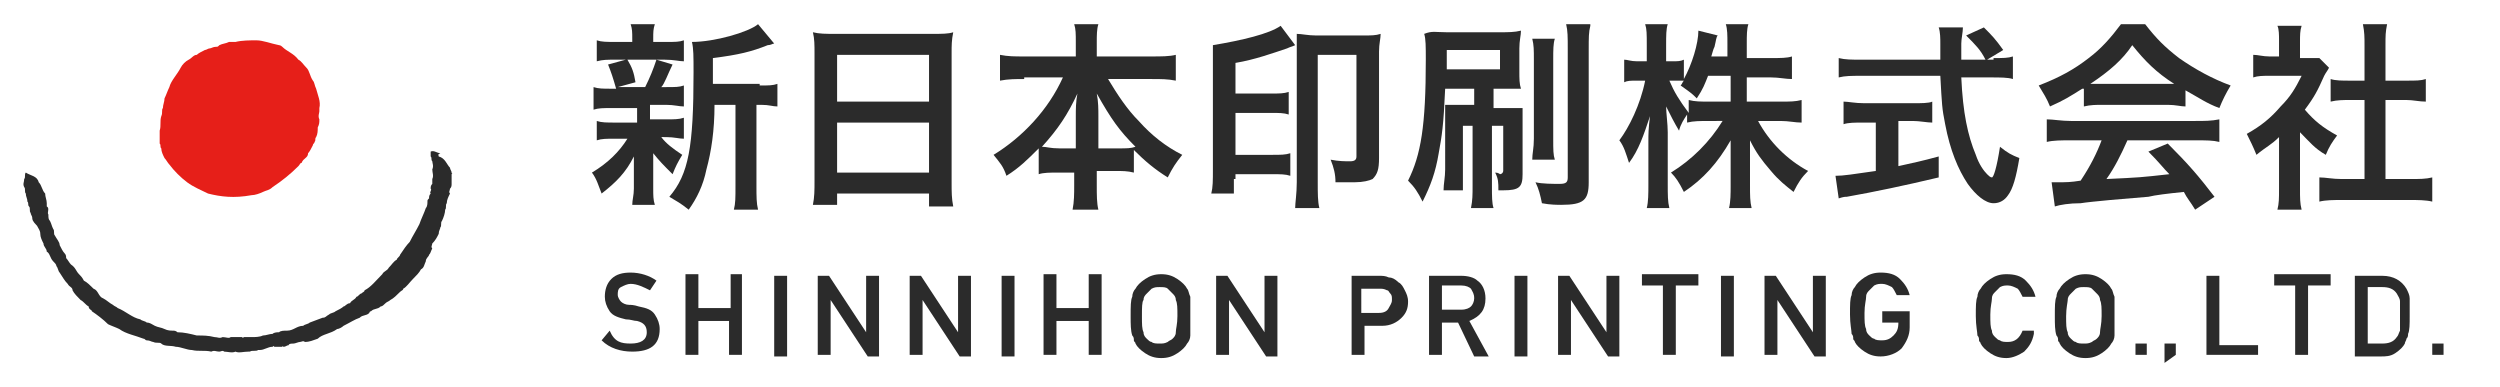 <?xml version="1.0" encoding="utf-8"?>
<!-- Generator: Adobe Illustrator 25.0.1, SVG Export Plug-In . SVG Version: 6.00 Build 0)  -->
<svg version="1.1" xmlns="http://www.w3.org/2000/svg" xmlns:xlink="http://www.w3.org/1999/xlink" x="0px" y="0px"
	 viewBox="0 0 155 24" style="enable-background:new 0 0 155 24;" xml:space="preserve">
<style type="text/css">
	.st0{fill:none;}
	.st1{fill:#2B2B2B;}
	.st2{fill:#E61F19;}
</style>
<g id="レイヤー_1">
	<g>
		<rect class="st0" width="153.1" height="24"/>
		<g>
			<g>
				<path class="st1" d="M37.9,6.7c-0.5,0-0.8,0-1.1,0.1V5.4c0.3,0.1,0.6,0.1,1.1,0.1h0.3c-0.2-0.7-0.3-1-0.5-1.5l1.1-0.3h-0.6
					c-0.6,0-0.8,0-1.2,0.1V2.5c0.3,0.1,0.6,0.1,1.2,0.1h1V2.4c0-0.4,0-0.6-0.1-0.9h1.5c-0.1,0.3-0.1,0.5-0.1,0.9v0.2h0.8
					c0.6,0,0.8,0,1.1-0.1v1.3c-0.3,0-0.6-0.1-1.2-0.1h-0.5l1,0.3c-0.3,0.6-0.5,1.2-0.7,1.4h0.3c0.6,0,0.8,0,1.1-0.1v1.3
					c-0.3,0-0.6-0.1-1.1-0.1h-1v0.9h1c0.5,0,0.8,0,1.1-0.1v1.3c-0.3,0-0.6-0.1-1.1-0.1H41c0.3,0.4,0.7,0.7,1.3,1.1
					c-0.3,0.5-0.4,0.7-0.6,1.2c-0.6-0.6-0.8-0.8-1.2-1.3c0,0.6,0,0.9,0,1v1.2c0,0.4,0,0.7,0.1,1h-1.4c0-0.3,0.1-0.6,0.1-1v-1.2
					c0-0.2,0-0.5,0-0.8c-0.5,1-1.1,1.6-2,2.3c-0.2-0.5-0.3-0.9-0.6-1.3c1-0.6,1.7-1.3,2.2-2.1h-0.8c-0.5,0-0.8,0-1.1,0.1V7.5
					c0.3,0.1,0.6,0.1,1.2,0.1h1.3V6.9c0-0.2,0-0.2,0-0.2H37.9z M38.9,3.7c0.3,0.5,0.4,0.8,0.5,1.4l-1.1,0.3H40
					c0.3-0.6,0.5-1.1,0.7-1.7H38.9z M47.1,5.3c0.6,0,0.8,0,1.1-0.1v1.4c-0.3,0-0.5-0.1-1-0.1h-0.3v5c0,0.7,0,1.1,0.1,1.5h-1.5
					c0.1-0.4,0.1-0.7,0.1-1.5v-5h-1.3c0,1.6-0.2,2.9-0.5,4c-0.2,1-0.6,1.8-1.1,2.5c-0.5-0.4-0.7-0.5-1.2-0.8
					c1.2-1.4,1.5-3.1,1.5-7.7c0-1,0-1.5-0.1-1.9c1.4,0,3.5-0.6,4.1-1.1l1,1.2c-0.1,0-0.2,0.1-0.4,0.1c-1,0.4-1.8,0.6-3.4,0.8v1.6
					H47.1z"/>
				<path class="st1" d="M50.5,3.3c0-0.5,0-0.9-0.1-1.3c0.4,0.1,0.8,0.1,1.4,0.1h6c0.6,0,1,0,1.3-0.1c-0.1,0.5-0.1,0.8-0.1,1.3v8
					c0,0.6,0,1,0.1,1.5h-1.5V12h-5.7v0.7h-1.5c0.1-0.5,0.1-0.9,0.1-1.5V3.3z M51.9,6.3h5.7V3.4h-5.7V6.3z M51.9,10.7h5.7V7.6h-5.7
					V10.7z"/>
				<path class="st1" d="M63.5,4.9c-0.5,0-1,0-1.5,0.1V3.4c0.5,0.1,0.9,0.1,1.5,0.1h3.2V2.6c0-0.5,0-0.8-0.1-1.1h1.5
					c-0.1,0.3-0.1,0.7-0.1,1.1v0.9h3.4c0.6,0,1.1,0,1.5-0.1V5c-0.5-0.1-0.9-0.1-1.5-0.1h-2.7c0.6,1,1.2,1.9,1.9,2.6
					c0.8,0.9,1.7,1.6,2.7,2.1c-0.4,0.5-0.6,0.8-0.9,1.4c-0.8-0.5-1.4-1-2.1-1.7v1.4c-0.4-0.1-0.7-0.1-1.2-0.1h-1.1v0.9
					c0,0.6,0,1.1,0.1,1.5h-1.6c0.1-0.5,0.1-1,0.1-1.5v-0.8h-1c-0.5,0-0.9,0-1.2,0.1V9.2c-0.7,0.7-1.2,1.2-2,1.7
					c-0.2-0.6-0.4-0.8-0.8-1.3c1.8-1.1,3.4-2.8,4.3-4.8H63.5z M66.7,7.2c0-0.4,0-0.9,0.1-1.4c-0.6,1.3-1.2,2.2-2.2,3.3
					c0.3,0,0.5,0.1,1.1,0.1h1V7.2z M69.3,9.2c0.6,0,0.8,0,1.1-0.1c-1-1-1.5-1.7-2.4-3.3c0.1,0.5,0.1,1,0.1,1.4v2H69.3z"/>
				<path class="st1" d="M76.5,11.1c0,0.4,0,0.6,0,0.9h-1.4c0.1-0.4,0.1-0.8,0.1-1.5V3.8c0-0.6,0-0.8,0-1c1.8-0.3,3.5-0.7,4.2-1.2
					l0.9,1.2c-0.2,0.1-0.3,0.1-0.5,0.2c-0.9,0.3-2,0.7-3.2,0.9v1.9h2.2c0.5,0,0.8,0,1.1-0.1v1.4c-0.3-0.1-0.6-0.1-1.1-0.1h-2.2v2.6
					h2.3c0.5,0,0.8,0,1.1-0.1v1.4c-0.3-0.1-0.6-0.1-1.1-0.1h-2.3V11.1z M84.5,2.2c0.5,0,0.8,0,1.1-0.1c0,0.3-0.1,0.6-0.1,1.1v6.6
					c0,0.7-0.1,1-0.4,1.3c-0.2,0.1-0.6,0.2-1.1,0.2c-0.4,0-0.8,0-1.2,0c0-0.5-0.1-0.9-0.3-1.4c0.5,0.1,0.9,0.1,1.2,0.1
					c0.3,0,0.4-0.1,0.4-0.3V3.4h-2.4v7.9c0,0.7,0,1.2,0.1,1.6h-1.5c0-0.3,0.1-0.9,0.1-1.6V3.1c0-0.5,0-0.7,0-1
					c0.3,0,0.7,0.1,1.2,0.1H84.5z"/>
				<path class="st1" d="M89.6,5.5c-0.1,2.3-0.2,2.9-0.4,4c-0.2,1.2-0.5,2-1,3c-0.3-0.6-0.5-0.9-0.9-1.3c0.8-1.6,1.1-3.4,1.1-7.5
					c0-0.8,0-1.3-0.1-1.6C88.8,1.9,89,2,89.7,2H93c0.5,0,0.9,0,1.3-0.1c0,0.3-0.1,0.6-0.1,1.1v1.4c0,0.5,0,0.8,0.1,1.1
					c-0.4,0-0.7,0-1.1,0h-0.6v1.2h0.9c0.4,0,0.7,0,0.9,0c0,0.3,0,0.5,0,1v3.1c0,0.8-0.2,1-1.2,1c-0.1,0-0.2,0-0.3,0
					c0-0.5,0-0.7-0.2-1.1c0.2,0,0.3,0.1,0.3,0.1c0.1,0,0.2-0.1,0.2-0.2V7.8h-0.7v3.7c0,0.7,0,1.1,0.1,1.4h-1.4
					c0.1-0.5,0.1-0.8,0.1-1.4V7.8h-0.6v2.8c0,0.6,0,0.9,0,1.2h-1.2c0-0.4,0.1-0.8,0.1-1.3V7.6c0-0.6,0-0.7,0-1.1c0.3,0,0.5,0,1,0
					h0.8V5.5H89.6z M89.7,4.3H93V3.1h-3.3V4.3z M96.4,2.4c-0.1,0.3-0.1,0.7-0.1,1.3v4.9c0,0.7,0,1,0.1,1.3H95c0-0.4,0.1-0.7,0.1-1.3
					V3.7c0-0.6,0-0.9-0.1-1.3H96.4z M98.6,1.6c-0.1,0.4-0.1,0.7-0.1,1.5v8.2c0,1.1-0.3,1.4-1.7,1.4c-0.2,0-0.7,0-1.2-0.1
					c-0.1-0.5-0.2-0.9-0.4-1.3c0.4,0.1,1.1,0.1,1.5,0.1c0.4,0,0.5-0.1,0.5-0.4v-8c0-0.7,0-1.1-0.1-1.5H98.6z"/>
				<path class="st1" d="M108.6,6.3h1.8c0.6,0,0.9,0,1.3-0.1v1.4c-0.4,0-0.8-0.1-1.3-0.1H109c0.7,1.3,1.8,2.4,3.1,3.1
					c-0.4,0.4-0.6,0.7-0.9,1.3c-0.5-0.4-0.9-0.7-1.4-1.3c-0.6-0.7-0.9-1.1-1.3-1.9c0,0.5,0,0.9,0,1.2v1.6c0,0.6,0,1,0.1,1.4h-1.4
					c0.1-0.4,0.1-0.9,0.1-1.4V10c0-0.3,0-0.8,0-1.3c-0.8,1.4-1.7,2.4-2.9,3.2c-0.3-0.6-0.5-0.9-0.8-1.2c1.3-0.8,2.4-1.9,3.2-3.2H106
					c-0.6,0-1,0-1.4,0.1V7.1c-0.2,0.3-0.4,0.6-0.5,1c-0.3-0.5-0.5-0.9-0.8-1.5c0,0.4,0.1,1.1,0.1,1.6v3.2c0,0.7,0,1.1,0.1,1.5h-1.4
					c0.1-0.4,0.1-0.9,0.1-1.5V8.8c0-0.5,0-0.8,0.1-1.6c-0.4,1.2-0.7,2.1-1.3,2.9c-0.2-0.6-0.3-1-0.6-1.4c0.6-0.8,1.3-2.2,1.6-3.7
					h-0.5c-0.4,0-0.6,0-0.8,0.1V3.7c0.2,0,0.4,0.1,0.8,0.1h0.6v-1c0-0.7,0-1-0.1-1.3h1.4c-0.1,0.3-0.1,0.7-0.1,1.3v1h0.4
					c0.3,0,0.5,0,0.7-0.1v1.2c0.5-0.9,0.9-2.2,0.9-3l1.2,0.3c-0.1,0.1-0.1,0.3-0.2,0.7c-0.1,0.2-0.1,0.3-0.2,0.6h1V2.7
					c0-0.5,0-0.9-0.1-1.2h1.4c-0.1,0.3-0.1,0.7-0.1,1.2v0.9h1.5c0.6,0,1,0,1.3-0.1v1.4c-0.4,0-0.8-0.1-1.3-0.1h-1.5V6.3z M105.9,4.7
					c-0.2,0.5-0.3,0.8-0.7,1.4c-0.3-0.3-0.3-0.3-1-0.8c0.1-0.1,0.1-0.2,0.2-0.3c-0.2,0-0.4,0-0.6,0h-0.3c0.3,0.7,0.6,1.2,1.2,2V6.2
					c0.4,0.1,0.7,0.1,1.3,0.1h1.3V4.7H105.9z"/>
				<path class="st1" d="M123.6,3.6c0.6,0,0.9,0,1.2-0.1v1.4c-0.3-0.1-0.8-0.1-1.4-0.1h-1.8c0.1,2.2,0.4,3.6,0.9,4.8
					c0.2,0.6,0.5,1,0.7,1.2c0.1,0.1,0.2,0.2,0.3,0.2c0.1,0,0.3-0.6,0.5-1.9c0.5,0.4,0.7,0.5,1.2,0.7c-0.2,1.2-0.4,1.9-0.7,2.3
					c-0.2,0.3-0.5,0.5-0.9,0.5c-0.5,0-1.1-0.5-1.6-1.2c-0.6-0.9-1.1-2.1-1.4-3.7c-0.2-1-0.2-1.2-0.3-3h-4.9c-0.6,0-1,0-1.4,0.1V3.6
					c0.4,0.1,0.8,0.1,1.4,0.1h4.9c0-0.2,0-0.2,0-0.6c0,0,0-0.2,0-0.4c0-0.3,0-0.7-0.1-1h1.5c0,0.3-0.1,0.7-0.1,1c0,0.1,0,0.4,0,1
					h1.5c-0.3-0.6-0.6-0.9-1.2-1.5l1.1-0.5c0.5,0.5,0.7,0.7,1.2,1.4l-1,0.6H123.6z M115.5,7.6c-0.5,0-0.9,0-1.2,0.1V6.3
					c0.3,0,0.7,0.1,1.3,0.1h3c0.5,0,1,0,1.2-0.1v1.3c-0.3,0-0.8-0.1-1.2-0.1h-0.9v2.8c0.9-0.2,1.4-0.3,2.5-0.6v1.3
					c-2.1,0.5-4,0.9-5.7,1.2c-0.1,0-0.2,0-0.5,0.1l-0.2-1.4c0.5,0,1.1-0.1,2.5-0.3V7.6H115.5z"/>
				<path class="st1" d="M129.1,5.5c-0.8,0.5-1.1,0.7-2,1.1c-0.2-0.5-0.4-0.8-0.7-1.3c1.3-0.5,2.2-1,3.1-1.7c0.8-0.6,1.4-1.3,2-2.1
					h1.5c0.7,0.9,1.2,1.4,2.1,2.1c1,0.7,2.1,1.3,3.2,1.7c-0.3,0.5-0.5,0.9-0.7,1.4c-0.8-0.3-1.2-0.6-2.1-1.1v1
					c-0.3,0-0.6-0.1-1.1-0.1h-4.1c-0.3,0-0.7,0-1.1,0.1V5.5z M128.4,8.7c-0.6,0-1.1,0-1.5,0.1V7.4c0.4,0,0.9,0.1,1.5,0.1h7.7
					c0.6,0,1,0,1.5-0.1v1.4c-0.4-0.1-0.8-0.1-1.5-0.1h-4.2c-0.4,0.9-0.8,1.7-1.3,2.4c2.1-0.1,2.1-0.1,3.9-0.3
					c-0.4-0.4-0.6-0.7-1.3-1.4l1.2-0.5c1.3,1.3,1.9,2,2.9,3.3l-1.2,0.8c-0.3-0.5-0.5-0.7-0.7-1.1c-1,0.1-1.8,0.2-2.2,0.3
					c-1.3,0.1-3.6,0.3-4.2,0.4c-0.7,0-1.3,0.1-1.6,0.2l-0.2-1.5c0.4,0,0.5,0,0.7,0c0.1,0,0.5,0,1.1-0.1c0.6-0.9,1-1.7,1.3-2.5H128.4
					z M134.3,5.2c0.2,0,0.3,0,0.5,0c-1.1-0.7-1.8-1.4-2.6-2.4c-0.6,0.9-1.4,1.6-2.6,2.4c0.2,0,0.3,0,0.5,0H134.3z"/>
				<path class="st1" d="M142.6,11.7c0,0.6,0,0.9,0.1,1.3h-1.5c0.1-0.4,0.1-0.7,0.1-1.3V8.5c-0.5,0.5-0.8,0.6-1.4,1.1
					c-0.2-0.5-0.4-0.9-0.6-1.3c0.9-0.5,1.5-1,2.1-1.7c0.6-0.6,0.9-1.1,1.3-1.9h-2c-0.4,0-0.7,0-1,0.1V3.4c0.3,0,0.6,0.1,1,0.1h0.6
					v-1c0-0.3,0-0.7-0.1-0.9h1.5c-0.1,0.3-0.1,0.6-0.1,1v1h0.5c0.4,0,0.5,0,0.7,0l0.6,0.6c-0.1,0.2-0.2,0.3-0.3,0.5
					c-0.4,0.9-0.6,1.3-1.2,2.1c0.6,0.7,1.1,1.1,2,1.6c-0.3,0.4-0.5,0.7-0.7,1.2c-0.7-0.4-1-0.8-1.6-1.4V11.7z M147.9,11.1h1.5
					c0.6,0,1,0,1.4-0.1v1.5c-0.4-0.1-0.9-0.1-1.4-0.1h-4.2c-0.5,0-1,0-1.4,0.1V11c0.4,0,0.8,0.1,1.4,0.1h1.4V6.2h-0.9
					c-0.4,0-0.8,0-1.2,0.1V4.9c0.3,0.1,0.7,0.1,1.2,0.1h0.9V2.8c0-0.5,0-0.8-0.1-1.3h1.5c-0.1,0.5-0.1,0.7-0.1,1.3V5h1.3
					c0.6,0,0.9,0,1.2-0.1v1.4c-0.4,0-0.8-0.1-1.2-0.1h-1.3V11.1z"/>
			</g>
			<g>
				<path class="st1" d="M39.1,21.3c0.6,0,1-0.2,1-0.7c0-0.4-0.2-0.6-0.6-0.7c-0.2,0-0.4-0.1-0.7-0.1c-0.4-0.1-0.8-0.2-1-0.5
					c-0.2-0.3-0.3-0.6-0.3-0.9c0-0.4,0.1-0.8,0.4-1.1c0.3-0.3,0.7-0.4,1.2-0.4c0.6,0,1.2,0.2,1.6,0.5l-0.4,0.6
					c-0.4-0.2-0.8-0.4-1.2-0.4c-0.2,0-0.4,0.1-0.6,0.2c-0.2,0.1-0.2,0.3-0.2,0.5c0,0.1,0.1,0.3,0.2,0.4c0.1,0.1,0.3,0.2,0.5,0.2
					c0.1,0,0.3,0,0.6,0.1c0.5,0.1,0.8,0.2,1,0.5c0.2,0.3,0.3,0.6,0.3,0.9c0,1-0.6,1.4-1.7,1.4c-0.7,0-1.4-0.2-1.9-0.7l0.5-0.6
					C38.1,21.2,38.5,21.3,39.1,21.3z"/>
				<path class="st1" d="M45.3,19.9h-2V22h-0.8v-5h0.8v2.1h2v-2.1H46v5h-0.8V19.9z"/>
				<path class="st1" d="M48,17.1h0.8v5H48V17.1z"/>
				<path class="st1" d="M50.7,17.1h0.7l2.3,3.5h0v-3.5h0.8v5h-0.7l-2.3-3.5h0V22h-0.8V17.1z"/>
				<path class="st1" d="M56.4,17.1h0.7l2.3,3.5h0v-3.5h0.8v5h-0.7l-2.3-3.5h0V22h-0.8V17.1z"/>
				<path class="st1" d="M62.1,17.1h0.8v5h-0.8V17.1z"/>
				<path class="st1" d="M67.5,19.9h-2V22h-0.8v-5h0.8v2.1h2v-2.1h0.8v5h-0.8V19.9z"/>
				<path class="st1" d="M70.1,19.6c0-0.6,0-1,0.1-1.2c0-0.2,0.1-0.4,0.2-0.5c0.1-0.2,0.3-0.4,0.6-0.6c0.3-0.2,0.6-0.3,1-0.3
					c0.4,0,0.7,0.1,1,0.3c0.3,0.2,0.5,0.4,0.6,0.6c0.1,0.1,0.1,0.3,0.2,0.5c0,0.2,0,0.6,0,1.2c0,0.6,0,1,0,1.2
					c0,0.2-0.1,0.4-0.2,0.5c-0.1,0.2-0.3,0.4-0.6,0.6c-0.3,0.2-0.6,0.3-1,0.3c-0.4,0-0.7-0.1-1-0.3c-0.3-0.2-0.5-0.4-0.6-0.6
					c0-0.1-0.1-0.1-0.1-0.2c0-0.1,0-0.2-0.1-0.3C70.1,20.5,70.1,20.1,70.1,19.6z M70.8,19.6c0,0.5,0,0.8,0.1,1
					c0,0.2,0.1,0.3,0.2,0.4c0.1,0.1,0.2,0.2,0.3,0.2c0.1,0.1,0.3,0.1,0.5,0.1c0.2,0,0.3,0,0.5-0.1c0.1-0.1,0.2-0.1,0.3-0.2
					c0.1-0.1,0.2-0.2,0.2-0.4c0-0.2,0.1-0.5,0.1-1c0-0.5,0-0.8-0.1-1c0-0.2-0.1-0.3-0.2-0.4c-0.1-0.1-0.2-0.2-0.3-0.3
					c-0.1-0.1-0.3-0.1-0.5-0.1c-0.2,0-0.3,0-0.5,0.1c-0.1,0.1-0.2,0.2-0.3,0.3c-0.1,0.1-0.2,0.2-0.2,0.4
					C70.8,18.7,70.8,19.1,70.8,19.6z"/>
				<path class="st1" d="M75.4,17.1h0.7l2.3,3.5h0v-3.5h0.8v5h-0.7l-2.3-3.5h0V22h-0.8V17.1z"/>
				<path class="st1" d="M83.7,17.1h1.8c0.2,0,0.4,0,0.6,0.1c0.2,0,0.4,0.1,0.6,0.3c0.2,0.1,0.3,0.3,0.4,0.5
					c0.1,0.2,0.2,0.4,0.2,0.7c0,0.4-0.1,0.7-0.4,1c-0.3,0.3-0.7,0.5-1.2,0.5h-1.1V22h-0.8V17.1z M84.4,19.4h1.1
					c0.3,0,0.5-0.1,0.6-0.3c0.1-0.2,0.2-0.3,0.2-0.5c0-0.2,0-0.3-0.1-0.4c-0.1-0.1-0.1-0.2-0.2-0.2c-0.2-0.1-0.3-0.1-0.5-0.1h-1.1
					V19.4z"/>
				<path class="st1" d="M88.7,17.1h1.9c0.4,0,0.8,0.1,1,0.3c0.3,0.2,0.5,0.6,0.5,1.1c0,0.7-0.3,1.1-1,1.4l1.2,2.2h-0.9l-1-2.1h-1
					V22h-0.8V17.1z M89.5,19.2h1.1c0.3,0,0.5-0.1,0.6-0.2c0.1-0.1,0.2-0.3,0.2-0.5c0-0.3-0.1-0.4-0.2-0.6c-0.1-0.1-0.3-0.2-0.6-0.2
					h-1.2V19.2z"/>
				<path class="st1" d="M93.9,17.1h0.8v5h-0.8V17.1z"/>
				<path class="st1" d="M96.6,17.1h0.7l2.3,3.5h0v-3.5h0.8v5h-0.7l-2.3-3.5h0V22h-0.8V17.1z"/>
				<path class="st1" d="M103.2,17.7h-1.4v-0.7h3.5v0.7h-1.4V22h-0.8V17.7z"/>
				<path class="st1" d="M106.7,17.1h0.8v5h-0.8V17.1z"/>
				<path class="st1" d="M109.4,17.1h0.7l2.3,3.5h0v-3.5h0.8v5h-0.7l-2.3-3.5h0V22h-0.8V17.1z"/>
				<path class="st1" d="M116.6,19.3h1.8v1c0,0.5-0.2,0.9-0.5,1.3c-0.3,0.3-0.8,0.5-1.3,0.5c-0.4,0-0.7-0.1-1-0.3
					c-0.3-0.2-0.5-0.4-0.6-0.6c0-0.1-0.1-0.1-0.1-0.2c0-0.1,0-0.2-0.1-0.3c0-0.2-0.1-0.6-0.1-1.2c0-0.6,0-1,0.1-1.2
					c0-0.2,0.1-0.4,0.2-0.5c0.1-0.2,0.3-0.4,0.6-0.6c0.3-0.2,0.6-0.3,1-0.3c0.5,0,0.9,0.1,1.2,0.4c0.3,0.3,0.5,0.6,0.6,1h-0.8
					c-0.1-0.2-0.2-0.4-0.3-0.5c-0.2-0.1-0.4-0.2-0.6-0.2c-0.2,0-0.3,0-0.5,0.1c-0.1,0.1-0.2,0.2-0.3,0.3c-0.1,0.1-0.2,0.2-0.2,0.4
					c0,0.2-0.1,0.5-0.1,1c0,0.5,0,0.8,0.1,1c0,0.2,0.1,0.3,0.2,0.4c0.1,0.1,0.2,0.2,0.3,0.2c0.1,0.1,0.3,0.1,0.5,0.1
					c0.3,0,0.5-0.1,0.7-0.3c0.2-0.2,0.3-0.4,0.3-0.8V20h-1V19.3z"/>
				<path class="st1" d="M126.1,20.7c-0.1,0.5-0.3,0.8-0.6,1.1c-0.3,0.2-0.7,0.4-1.1,0.4c-0.4,0-0.7-0.1-1-0.3
					c-0.3-0.2-0.5-0.4-0.6-0.6c0-0.1-0.1-0.1-0.1-0.2c0-0.1,0-0.2-0.1-0.3c0-0.2-0.1-0.6-0.1-1.2c0-0.6,0-1,0.1-1.2
					c0-0.2,0.1-0.4,0.2-0.5c0.1-0.2,0.3-0.4,0.6-0.6c0.3-0.2,0.6-0.3,1-0.3c0.5,0,0.9,0.1,1.2,0.4c0.3,0.3,0.5,0.6,0.6,1h-0.8
					c-0.1-0.2-0.2-0.4-0.3-0.5c-0.2-0.1-0.4-0.2-0.6-0.2c-0.2,0-0.3,0-0.5,0.1c-0.1,0.1-0.2,0.2-0.3,0.3c-0.1,0.1-0.2,0.2-0.2,0.4
					c0,0.2-0.1,0.5-0.1,1c0,0.5,0,0.8,0.1,1c0,0.2,0.1,0.3,0.2,0.4c0.1,0.1,0.2,0.2,0.3,0.2c0.1,0.1,0.3,0.1,0.5,0.1
					c0.4,0,0.7-0.2,0.9-0.7H126.1z"/>
				<path class="st1" d="M127.4,19.6c0-0.6,0-1,0.1-1.2c0-0.2,0.1-0.4,0.2-0.5c0.1-0.2,0.3-0.4,0.6-0.6c0.3-0.2,0.6-0.3,1-0.3
					c0.4,0,0.7,0.1,1,0.3c0.3,0.2,0.5,0.4,0.6,0.6c0.1,0.1,0.1,0.3,0.2,0.5c0,0.2,0,0.6,0,1.2c0,0.6,0,1,0,1.2
					c0,0.2-0.1,0.4-0.2,0.5c-0.1,0.2-0.3,0.4-0.6,0.6c-0.3,0.2-0.6,0.3-1,0.3c-0.4,0-0.7-0.1-1-0.3c-0.3-0.2-0.5-0.4-0.6-0.6
					c0-0.1-0.1-0.1-0.1-0.2c0-0.1,0-0.2-0.1-0.3C127.4,20.5,127.4,20.1,127.4,19.6z M128.1,19.6c0,0.5,0,0.8,0.1,1
					c0,0.2,0.1,0.3,0.2,0.4c0.1,0.1,0.2,0.2,0.3,0.2c0.1,0.1,0.3,0.1,0.5,0.1c0.2,0,0.3,0,0.5-0.1c0.1-0.1,0.2-0.1,0.3-0.2
					c0.1-0.1,0.2-0.2,0.2-0.4c0-0.2,0.1-0.5,0.1-1c0-0.5,0-0.8-0.1-1c0-0.2-0.1-0.3-0.2-0.4c-0.1-0.1-0.2-0.2-0.3-0.3
					c-0.1-0.1-0.3-0.1-0.5-0.1c-0.2,0-0.3,0-0.5,0.1c-0.1,0.1-0.2,0.2-0.3,0.3c-0.1,0.1-0.2,0.2-0.2,0.4
					C128.2,18.7,128.1,19.1,128.1,19.6z"/>
				<path class="st1" d="M132.4,21.3h0.7V22h-0.7V21.3z"/>
				<path class="st1" d="M134.2,21.3h0.7V22l-0.7,0.5V21.3z"/>
				<path class="st1" d="M136.8,17.1h0.8v4.3h2.4V22h-3.2V17.1z"/>
				<path class="st1" d="M142.4,17.7h-1.4v-0.7h3.5v0.7h-1.4V22h-0.8V17.7z"/>
				<path class="st1" d="M146,17.1h1.7c0.7,0,1.2,0.3,1.5,0.8c0.1,0.2,0.2,0.4,0.2,0.6c0,0.2,0,0.6,0,1.1c0,0.5,0,0.9-0.1,1.1
					c0,0.1,0,0.2-0.1,0.3c0,0.1-0.1,0.2-0.1,0.3c-0.1,0.2-0.3,0.4-0.6,0.6c-0.3,0.2-0.6,0.2-0.9,0.2H146V17.1z M146.8,21.3h0.9
					c0.4,0,0.7-0.1,0.9-0.4c0.1-0.1,0.1-0.2,0.2-0.4c0-0.2,0-0.5,0-0.9c0-0.4,0-0.7,0-0.9c0-0.2-0.1-0.3-0.2-0.5
					c-0.2-0.3-0.5-0.4-0.9-0.4h-0.9V21.3z"/>
				<path class="st1" d="M150.8,21.3h0.7V22h-0.7V21.3z"/>
			</g>
			<path class="st1" d="M27.2,9.7c0.4,0.1,0.5,0.5,0.7,0.7c0,0.1,0.1,0.2,0.1,0.3c0,0.1,0.1,0,0,0.1c0,0,0,0,0,0c0,0.2,0,0.4,0,0.6
				c0,0.1,0,0.2-0.1,0.3c0,0.1-0.1,0.2,0,0.3c-0.1,0.2-0.2,0.4-0.2,0.6c-0.1,0.1,0,0.3-0.1,0.4c0,0.2-0.1,0.5-0.2,0.7
				c-0.1,0.1,0,0.3-0.1,0.4c0,0.1-0.1,0.2-0.1,0.4c-0.1,0.2-0.2,0.4-0.4,0.6c0,0.1-0.1,0.2,0,0.3c-0.1,0.2-0.1,0.3-0.2,0.4
				c0,0.1-0.2,0.2-0.2,0.4c-0.1,0.2-0.1,0.4-0.3,0.5c-0.1,0.2-0.3,0.4-0.5,0.6c-0.2,0.2-0.4,0.5-0.6,0.6c0,0.1-0.1,0.1-0.2,0.2
				c-0.2,0.2-0.4,0.4-0.6,0.5c-0.1,0.1-0.2,0.1-0.3,0.2c-0.1,0.1-0.2,0.2-0.3,0.2c-0.2,0.2-0.4,0.1-0.6,0.3c-0.1,0-0.1,0.1-0.1,0.1
				c-0.2,0.2-0.4,0.1-0.6,0.3c-0.3,0.1-0.6,0.3-1,0.5c-0.1,0.1-0.3,0.2-0.4,0.2c-0.4,0.3-0.9,0.3-1.2,0.6c-0.3,0.1-0.5,0.2-0.8,0.2
				c-0.1-0.1-0.2,0-0.3,0c-0.1,0-0.3,0.1-0.4,0.1c-0.1,0-0.3,0-0.3,0.1c-0.1,0-0.2,0.1-0.3,0.1c-0.1,0-0.1-0.1-0.1,0
				c-0.2,0-0.3,0-0.5,0c0-0.1-0.1,0-0.1,0c-0.3,0-0.5,0.2-0.8,0.2c0,0-0.1,0-0.1,0c-0.1,0.1-0.4,0-0.5,0.1c-0.1,0-0.1,0-0.1,0
				c-0.3,0-0.6,0.1-0.8,0c-0.2,0.1-0.5,0-0.7,0c-0.1-0.1-0.2,0-0.3,0c-0.2,0-0.3-0.1-0.5,0c-0.4-0.1-0.8,0-1.2-0.1
				c-0.3,0-0.7-0.2-1-0.2c-0.3-0.1-0.7,0-0.9-0.2c-0.1-0.1-0.3,0-0.5-0.1c-0.1,0-0.2-0.1-0.4-0.1c-0.1,0-0.1-0.1-0.2-0.1
				c-0.5-0.2-1.1-0.3-1.5-0.6c-0.2-0.1-0.5-0.2-0.7-0.3c-0.3-0.3-0.7-0.6-1-0.8c0-0.1-0.2-0.1-0.2-0.3c-0.2-0.1-0.3-0.3-0.5-0.4
				c-0.2-0.2-0.4-0.4-0.5-0.6c0-0.2-0.2-0.2-0.3-0.4c-0.2-0.2-0.3-0.4-0.5-0.7c-0.1-0.1-0.1-0.3-0.2-0.4c0-0.1-0.1-0.2-0.2-0.3
				c-0.2-0.2-0.2-0.5-0.4-0.6c0-0.2-0.2-0.3-0.2-0.5c-0.1-0.2-0.2-0.4-0.2-0.6c0-0.2-0.1-0.3-0.2-0.5C2,13.7,2,13.6,2,13.5
				c0-0.1-0.1-0.2-0.1-0.3c-0.1-0.1,0-0.3-0.1-0.4c-0.1-0.1,0-0.2-0.1-0.3c0-0.2-0.1-0.3-0.1-0.5c-0.1-0.1,0-0.3-0.1-0.4
				c-0.1-0.2,0-0.3,0-0.5c0.1-0.1,0-0.3,0.1-0.4c0.3,0.2,0.7,0.2,0.8,0.6c0.2,0.2,0.2,0.5,0.4,0.7c0,0.2,0.1,0.4,0.1,0.6
				c0,0,0,0.1,0,0.2c0.2,0.1,0,0.4,0.1,0.5c0,0.2,0,0.3,0.1,0.4c0.1,0.2,0.1,0.3,0.2,0.5c0.1,0.1,0,0.3,0.1,0.4
				c0.1,0.2,0.3,0.4,0.3,0.6c0.1,0.2,0.2,0.4,0.3,0.5c0.1,0.1,0.1,0.2,0.1,0.3c0.1,0.1,0.2,0.3,0.3,0.4c0.3,0.2,0.3,0.4,0.5,0.6
				c0.1,0.1,0.2,0.2,0.3,0.4c0.2,0.1,0.4,0.3,0.6,0.5c0.3,0.1,0.3,0.5,0.6,0.6c0.2,0.1,0.4,0.3,0.6,0.4c0.1,0.1,0.2,0.1,0.3,0.2
				c0.5,0.2,0.9,0.6,1.4,0.7c0.1,0.1,0.3,0.1,0.4,0.2c0.2,0,0.3,0.1,0.5,0.2c0.2,0.1,0.4,0.1,0.6,0.2c0.2,0.1,0.4,0.1,0.5,0.1
				c0.1,0,0.2,0,0.3,0.1c0.4,0,0.8,0.1,1.2,0.2c0.4,0,0.7,0,1.1,0.1c0.2,0,0.3,0.1,0.5,0c0.2,0,0.4,0.1,0.5,0c0.2,0,0.5,0,0.7,0
				c0.1,0.1,0.1,0,0.1,0c0.2,0,0.4,0,0.5,0c0.2,0,0.5,0,0.7-0.1c0.2,0,0.4-0.1,0.6-0.1c0.1-0.1,0.3-0.1,0.4-0.1
				c0.1-0.1,0.3-0.1,0.5-0.1c0.4,0,0.6-0.3,1-0.3c0.1-0.1,0.3-0.1,0.4-0.2c0.3-0.1,0.5-0.2,0.8-0.3c0.2,0,0.2-0.1,0.4-0.2
				c0.1-0.1,0.3-0.1,0.4-0.2c0.2-0.1,0.4-0.2,0.5-0.3c0.1,0,0.2-0.2,0.4-0.2c0.1-0.2,0.3-0.2,0.4-0.4c0.1,0,0.2-0.2,0.3-0.2
				c0.1-0.1,0.2-0.1,0.2-0.2c0.4-0.2,0.7-0.6,1.1-1c0.1-0.2,0.3-0.2,0.4-0.4c0.2-0.2,0.3-0.4,0.5-0.5c0-0.1,0.2-0.2,0.2-0.3
				c0.2-0.3,0.4-0.6,0.6-0.8c0.2-0.4,0.4-0.7,0.6-1.1c0.1-0.3,0.3-0.7,0.4-1c0.1-0.1,0.1-0.3,0.1-0.4c0-0.1,0-0.1,0.1-0.2
				c0-0.1,0-0.2,0.1-0.3c-0.1-0.1,0.1-0.2,0-0.3c0-0.1,0-0.2,0.1-0.3c0-0.1,0-0.1,0-0.2c0,0,0-0.1,0-0.1c0.1-0.2,0-0.4,0-0.6
				c0.1-0.2,0-0.4,0-0.5c-0.1-0.1,0-0.2-0.1-0.3c0-0.1,0-0.2,0-0.3c0.2-0.1,0.4,0.1,0.6,0.1C27.1,9.6,27.2,9.6,27.2,9.7"/>
			<path class="st2" d="M17.5,2.9c0.3,0.3,0.7,0.4,1,0.8C18.7,3.8,18.8,4,19,4.2c0.2,0.2,0.2,0.5,0.4,0.8c0.1,0.1,0.1,0.3,0.2,0.5
				c0.1,0.4,0.3,0.8,0.2,1.2c0,0.1,0,0.2,0,0.2c0,0.1-0.1,0.3,0,0.5c0,0.2,0,0.3-0.1,0.5c0,0.2,0,0.4-0.1,0.6
				c-0.1,0.1,0,0.2-0.1,0.3c0,0.1-0.1,0.1-0.1,0.2c-0.1,0.2-0.2,0.4-0.3,0.5c0,0.3-0.3,0.3-0.4,0.6c-0.1,0-0.1,0.1-0.2,0.2
				c-0.5,0.5-1,0.9-1.6,1.3c-0.2,0.2-0.4,0.2-0.6,0.3c-0.2,0.1-0.5,0.2-0.7,0.2c-1.1,0.2-1.9,0.1-2.7-0.1c-0.4-0.2-0.9-0.4-1.3-0.7
				c-0.4-0.3-0.8-0.7-1.1-1.1c-0.1-0.1-0.2-0.3-0.3-0.4c-0.1-0.2-0.2-0.4-0.2-0.6c-0.1-0.1,0-0.2-0.1-0.3c0,0,0-0.1,0-0.1
				c0-0.2,0-0.5,0-0.7c0.1-0.3,0-0.6,0.1-0.9c0.1-0.2,0-0.4,0.1-0.5c0-0.2,0.1-0.4,0.1-0.6c0.1-0.2,0.2-0.5,0.3-0.7
				c0.1-0.4,0.5-0.8,0.7-1.2c0.1-0.2,0.3-0.4,0.5-0.5c0.2-0.1,0.3-0.3,0.5-0.3c0.1-0.1,0.3-0.2,0.5-0.3c0.1,0,0.2-0.1,0.3-0.1
				c0.1,0,0.2-0.1,0.4-0.1c0.1,0,0.1,0,0.2-0.1c0.2-0.1,0.4-0.1,0.6-0.2c0.1,0,0.2,0,0.4,0c0.4-0.1,0.9-0.1,1.3-0.1
				c0.4,0,0.9,0.2,1.4,0.3C17.3,2.8,17.4,2.8,17.5,2.9"/>
		</g>
	</g>
</g>
<g id="レイヤー_2">
</g>
</svg>

